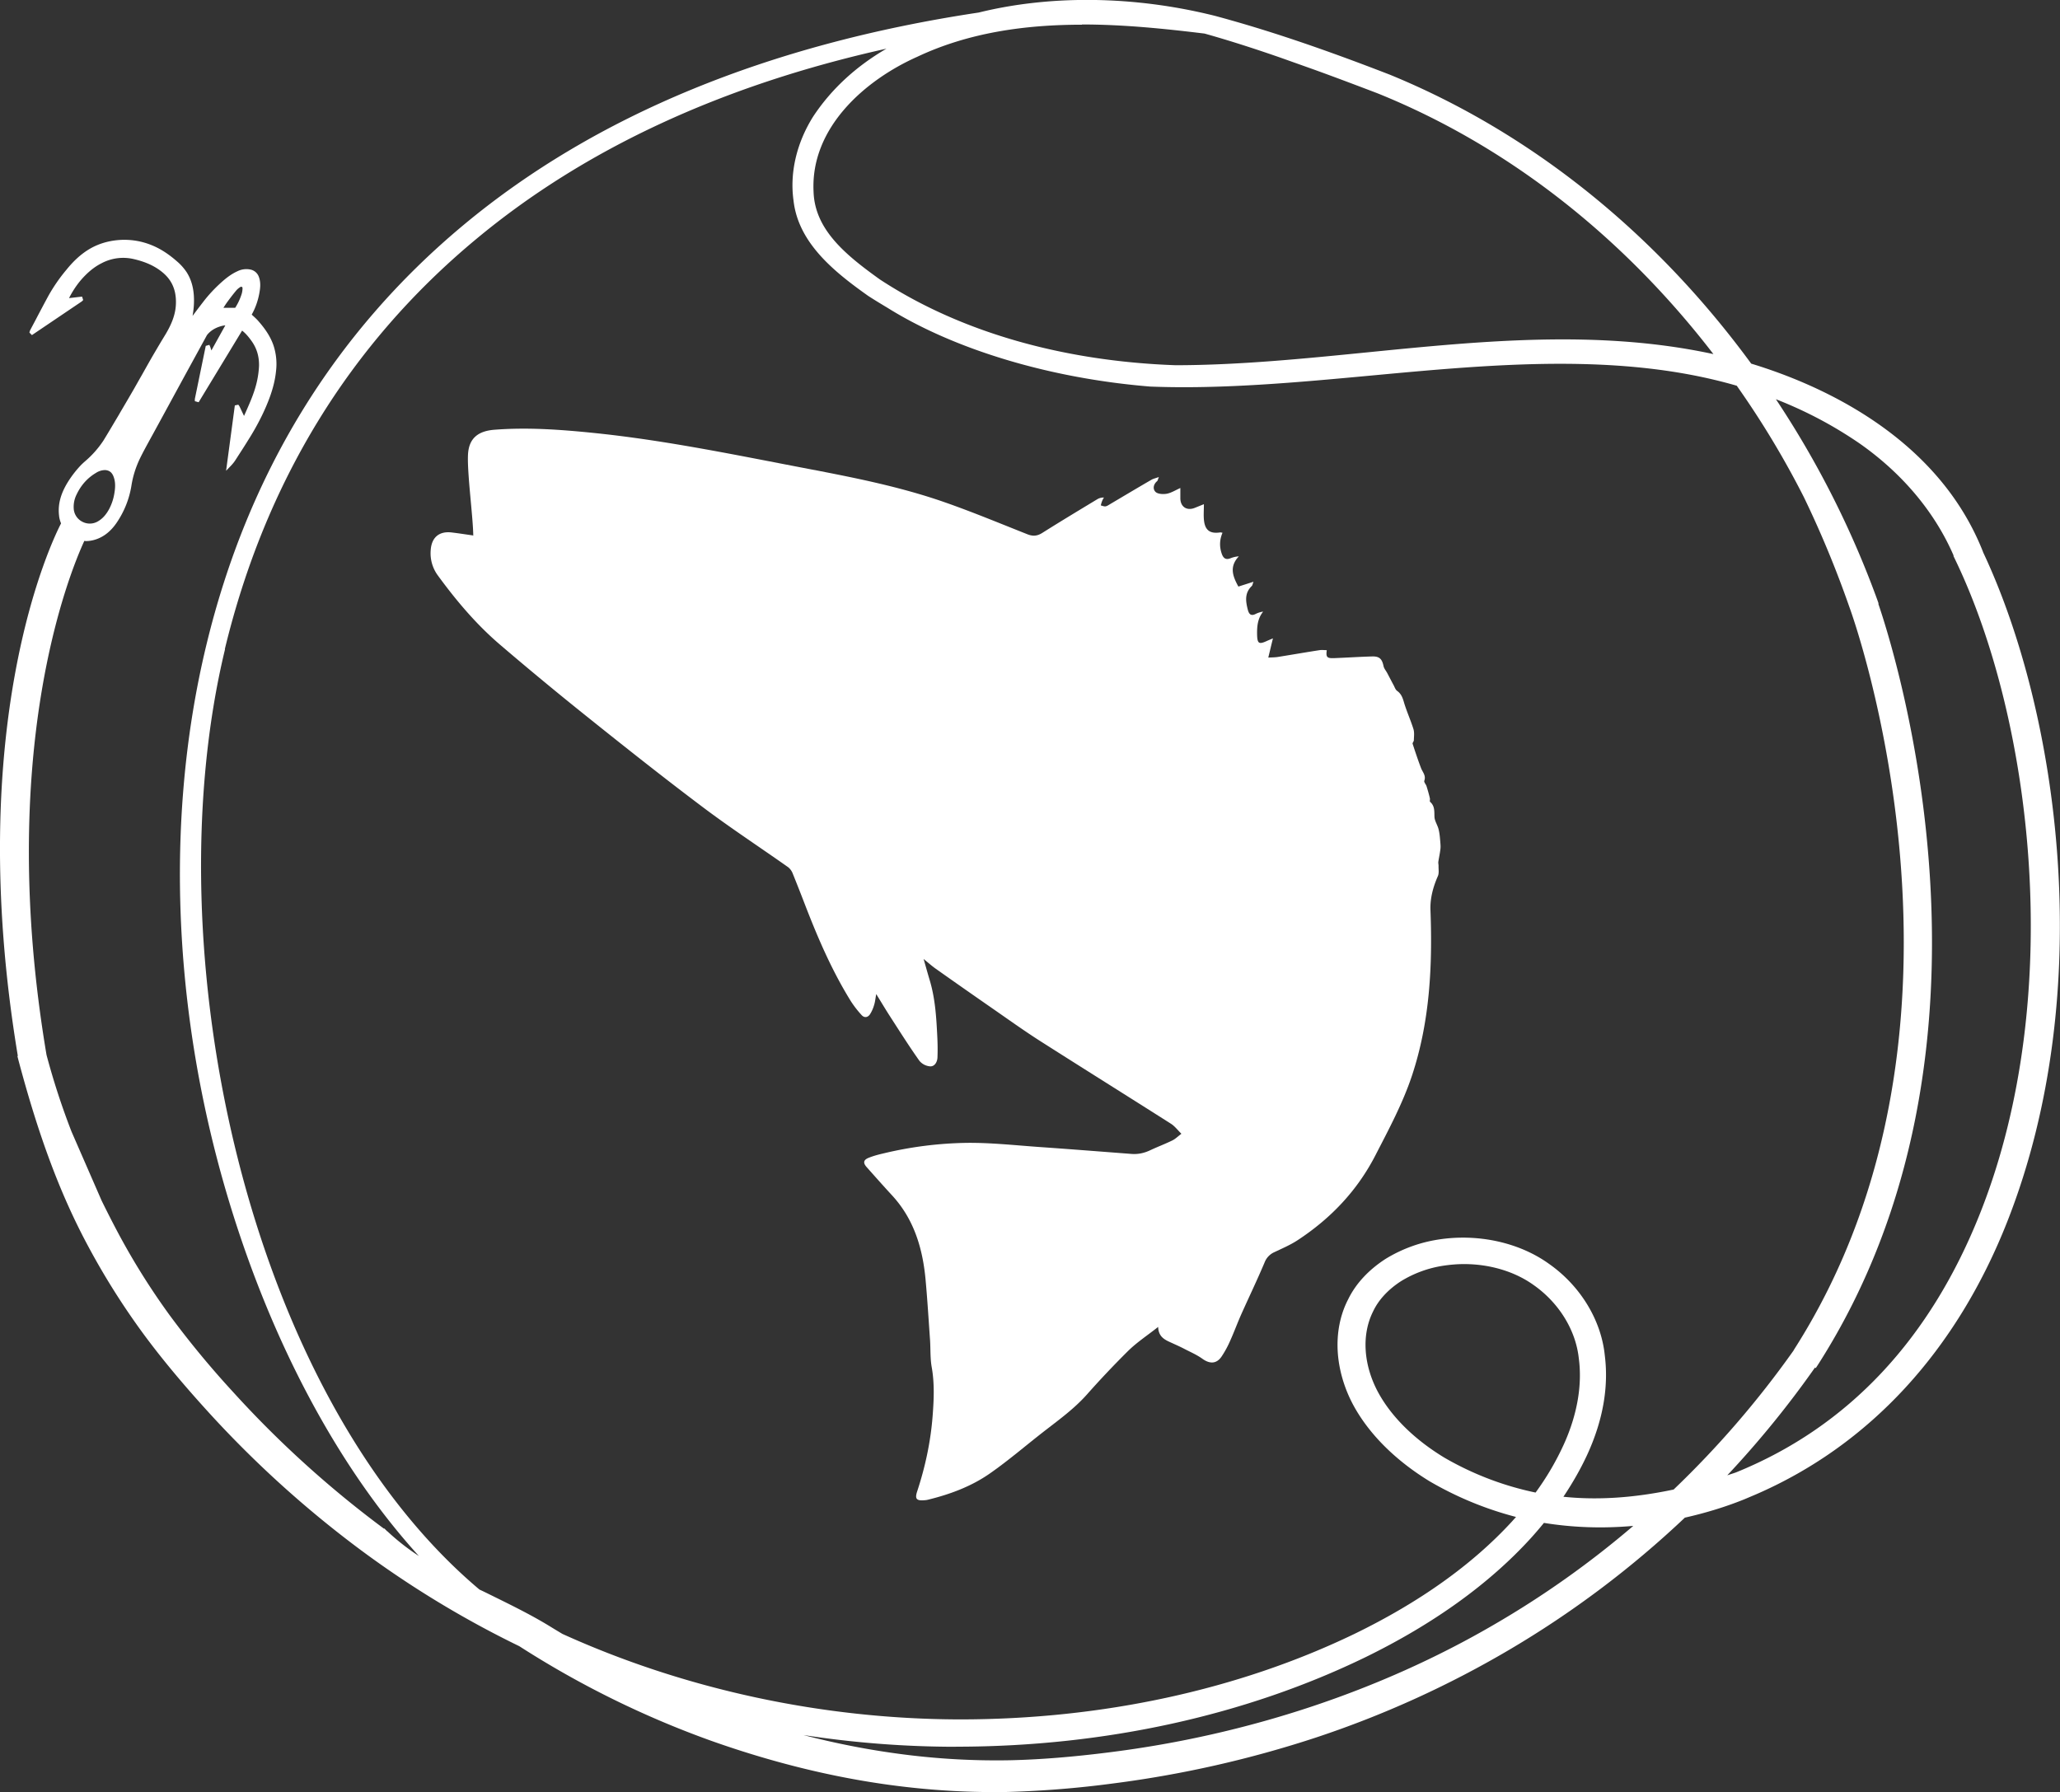 <svg width="77" height="67" fill="none" xmlns="http://www.w3.org/2000/svg"><rect width="100%" height="100%" fill="#333333" stroke="none"/><g clip-path="url(#a)" fill="#fff"><path d="M17.69 20.038c-.004-.693-.235-2.37-.196-3.059.036-.595.376-.864.976-.913 1.246-.098 2.488-.007 3.727.119 2.697.276 5.348.833 8.007 1.34 1.725.33 3.453.672 5.114 1.253 1.04.364 2.059.788 3.084 1.194.203.08.362.07.55-.046.682-.43 1.374-.847 2.063-1.263a.442.442 0 0 1 .248-.063c-.025.042-.05.084-.067.13-.022.052-.036.108-.05.164.06.014.128.045.181.035.067-.014.131-.063.192-.098.504-.298 1.008-.599 1.515-.893.071-.042.156-.06.284-.105-.039.088-.042.133-.067.154-.146.123-.167.301-.054.406.09.08.288.088.423.063.17-.035.326-.136.5-.213v.395c.007.312.245.466.54.347l.34-.137c0 .231-.017.424.004.61.043.374.234.503.614.444.021 0 .046.01.078.014-.113.266-.12.525-.025.794.064.175.163.228.337.154a.984.984 0 0 1 .298-.066c-.369.389-.223.753-.017 1.13.184-.059.351-.111.564-.181-.035.094-.039.14-.064.16-.27.26-.23.564-.149.88.046.181.124.255.309.157a.913.913 0 0 1 .266-.08c-.202.251-.23.535-.227.832.007.368.06.41.394.252l.199-.084c-.06.242-.11.455-.174.718.145-.007.248-.007.344-.021.525-.084 1.047-.175 1.572-.256.09-.014.178 0 .27 0-.035.26.004.308.273.298.476-.018.948-.05 1.424-.063.273-.007.369.094.425.36.018.091.09.172.135.256.082.154.16.308.242.458.039.074.067.165.127.21.153.109.206.249.256.42.1.343.252.672.358 1.012.04.13.018.276.015.416 0 .046-.057.098-.046.133.099.305.202.613.315.91.06.154.192.277.121.473-.018.052.064.136.085.206.046.147.089.298.124.448.011.042-.014.112.008.133.177.154.156.347.163.553.003.161.117.315.156.48.04.16.05.325.064.49.007.087.014.175 0 .262-.018.154-.053.305-.075.455-.007.05.008.105.008.154-.004.13.024.273-.025.382-.181.41-.295.84-.277 1.278.078 2.093-.025 4.168-.689 6.174-.344 1.036-.862 2.002-1.363 2.975-.681 1.327-1.668 2.366-2.91 3.182-.27.178-.575.308-.87.448a.69.69 0 0 0-.369.388c-.27.64-.571 1.267-.855 1.9-.15.333-.273.673-.422 1.005a3.694 3.694 0 0 1-.334.616c-.188.273-.44.273-.71.08-.202-.146-.436-.248-.66-.363-.145-.077-.295-.144-.44-.21-.256-.12-.543-.207-.557-.62-.408.322-.792.574-1.115.89a34.473 34.473 0 0 0-1.558 1.648c-.454.507-.997.906-1.533 1.32-.703.542-1.374 1.127-2.098 1.63-.692.48-1.487.774-2.31.974-.04.01-.082.014-.12.017-.299.025-.366-.049-.274-.329.302-.917.504-1.855.578-2.818.047-.612.075-1.221-.035-1.834-.057-.322-.04-.661-.06-.99-.054-.763-.1-1.53-.17-2.293-.11-1.162-.434-2.247-1.254-3.136-.32-.346-.632-.7-.944-1.05-.142-.158-.128-.27.071-.35.17-.07.355-.119.536-.161a14.17 14.17 0 0 1 3.159-.399c.89-.007 1.782.091 2.669.154 1.15.08 2.3.171 3.45.259.252.021.482-.028.713-.137.273-.129.557-.234.827-.367.11-.053.202-.147.337-.249-.149-.147-.252-.287-.39-.374-1.636-1.04-3.283-2.069-4.92-3.112-.61-.392-1.199-.815-1.795-1.228-.696-.483-1.392-.97-2.084-1.46-.138-.098-.266-.213-.447-.36.085.294.15.532.22.766.213.693.256 1.41.291 2.128.014.263.018.529.007.791-.007.165-.103.333-.266.33a.579.579 0 0 1-.408-.207c-.38-.536-.731-1.092-1.086-1.642-.17-.262-.33-.532-.529-.854-.032.179-.043.298-.078.406a1.322 1.322 0 0 1-.153.347c-.088.13-.22.147-.326.02a3.784 3.784 0 0 1-.387-.5c-.692-1.113-1.21-2.306-1.682-3.52a77.546 77.546 0 0 0-.497-1.264.563.563 0 0 0-.164-.228c-1.064-.752-2.157-1.467-3.197-2.25-1.466-1.103-2.9-2.24-4.33-3.385a130.3 130.3 0 0 1-3.237-2.678c-.895-.763-1.65-1.659-2.34-2.604a1.4 1.4 0 0 1-.262-.938c.032-.476.313-.718.785-.662.266.032.532.074.802.112h-.004"/><path d="m74.125 20.637-.053-.133c-1.75-4.263-6.123-6.154-8.614-6.91-3.602-4.92-8.27-8.655-13.505-10.801-2.584-1.001-4.596-1.677-6.53-2.198-3.014-.756-6.144-.791-8.841-.126-7.865 1.183-14.336 3.847-19.251 7.938-4.834 4.025-8.071 9.307-9.615 15.695-1.672 6.91-1.217 14.781 1.278 22.16 1.622 4.798 3.95 8.925 6.665 11.907a8.627 8.627 0 0 1-1.182-.927l-.007.007v-.008l-.106-.105-.011.011a39.01 39.01 0 0 1-5.657-5.128 34.333 34.333 0 0 1-2.357-2.856 26.225 26.225 0 0 1-1.93-3.083 41.512 41.512 0 0 1-.611-1.198l-1.125-2.58a27.256 27.256 0 0 1-.934-2.866c-1.902-11.295.859-18.015 1.413-19.216.021 0 .042.007.064.007.078 0 .16-.01.244-.028.352-.08.65-.297.888-.64a3.43 3.43 0 0 0 .568-1.425c.056-.346.166-.693.333-1.032.107-.217.227-.434.341-.644l.114-.207.319-.584.905-1.663.799-1.46c.007-.014.02-.031.035-.049.139-.157.32-.259.55-.315.036-.007.071-.014.11-.017l-.521.938-.04-.13-.035-.08-.135.039-.408 1.984v.084l.142.039 1.625-2.678c.118.091.224.21.345.378.202.277.294.585.287.941a3.39 3.39 0 0 1-.152.858c-.093.305-.228.606-.355.893l-.015.035c-.014.028-.024.056-.039.084l-.17-.36-.043-.06-.13.028-.327 2.443.188-.196c.064-.067.12-.137.17-.217.153-.238.309-.476.458-.718.28-.44.5-.857.678-1.27.213-.497.333-.921.373-1.33a2.222 2.222 0 0 0-.093-.949c-.11-.322-.298-.616-.603-.956a2.796 2.796 0 0 0-.181-.171l-.032-.032c.135-.238.227-.5.28-.773.036-.19.068-.41-.01-.627a.423.423 0 0 0-.316-.283.75.75 0 0 0-.494.066c-.24.109-.436.27-.596.413-.245.22-.468.459-.66.707-.124.161-.248.322-.37.487l-.045.06c.032-.186.057-.396.053-.613-.004-.4-.092-.728-.266-1.008a1.968 1.968 0 0 0-.38-.427c-.32-.28-.635-.48-.969-.61a2.699 2.699 0 0 0-1.171-.181c-.44.031-.838.157-1.186.378-.276.175-.539.416-.798.738a6.282 6.282 0 0 0-.682.99 70.7 70.7 0 0 0-.472.89l-.184.346s-.014.032-.029.06l-.014.06.093.094 1.866-1.26.05-.05-.042-.129-.487.056c.174-.34.373-.616.604-.847.198-.2.4-.35.61-.455a1.724 1.724 0 0 1 1.217-.154c.448.105.785.263 1.065.494.156.13.27.27.352.43.117.231.163.494.145.798-.025.424-.213.795-.376 1.072l-.178.293c-.13.221-.262.441-.39.665-.114.2-.227.403-.34.603-.097.168-.192.339-.288.507-.16.277-.32.55-.483.826l-.085.147c-.188.315-.373.63-.564.942a3.683 3.683 0 0 1-.682.773 2.873 2.873 0 0 0-.152.14 3.967 3.967 0 0 0-.504.651c-.27.441-.373.84-.323 1.25.01.105.039.2.074.287-.334.644-3.677 7.508-1.615 19.912H.65l.043.168c.767 2.88 1.572 5.026 2.612 6.959a27.388 27.388 0 0 0 2.027 3.22c.685.934 1.487 1.897 2.449 2.954a39.93 39.93 0 0 0 5.746 5.197 37.329 37.329 0 0 0 5.885 3.564 35.267 35.267 0 0 0 7.169 3.535c2.474.878 4.94 1.463 7.33 1.732 1.078.123 2.168.186 3.229.186.202 0 .404 0 .607-.007a37.578 37.578 0 0 0 3.854-.315 40.853 40.853 0 0 0 7.603-1.722 37.413 37.413 0 0 0 7.187-3.262 36.512 36.512 0 0 0 6.587-4.953c.792-.179 1.544-.41 2.233-.69l.429-.182c4.252-1.848 7.496-5.376 9.398-10.217 3.397-8.652 1.903-19.037-.919-25.015l.007.007zM57.398 55.796a11.448 11.448 0 0 1-3.411-1.306c-1.125-.682-1.98-1.53-2.477-2.446-.55-1.026-.621-2.153-.185-3.02.202-.431.564-.82 1.04-1.128a4.239 4.239 0 0 1 1.59-.581c.256-.038.515-.06.77-.06.955 0 1.885.273 2.591.777.948.662 1.583 1.684 1.697 2.745.135 1.004-.06 2.12-.565 3.23a10.234 10.234 0 0 1-1.05 1.789zm-21.661 9.5h.082c5.483-.011 10.75-1.17 15.23-3.35 2.544-1.246 4.62-2.74 6.175-4.449.167-.185.33-.374.486-.567 1.079.175 2.2.214 3.34.112a35.038 35.038 0 0 1-5.214 3.696c-4.241 2.471-9.203 4.12-14.356 4.767-1.381.175-2.598.273-3.724.298a27.209 27.209 0 0 1-3.67-.179 29.953 29.953 0 0 1-4.053-.763c1.889.29 3.798.438 5.704.438v-.004zM40.44.915c1.568 0 3.127.162 4.585.34.838.235 1.771.529 2.857.907l1.25.445c.802.29 1.597.591 2.35.878 4.805 1.936 9.142 5.303 12.563 9.752-4.28-.928-8.67-.49-12.922-.067-2.36.235-4.799.48-7.173.483-4.263-.15-8.092-1.26-11.06-3.206-1.28-.917-2.434-1.859-2.48-3.28-.121-2.39 1.92-4.172 3.875-5.044 1.935-.913 4.057-1.2 6.158-1.2L40.44.917zm27.403 50.21.028.018.096-.147c7.553-11.827 2.86-26.619 2.24-28.432h.014l-.06-.168a35.372 35.372 0 0 0-3.78-7.472c1.125.44 2.158.987 3.14 1.662 1.59 1.117 2.801 2.562 3.504 4.186l-.01.007.074.154c2.875 5.982 4.127 16.262.958 24.337-1.874 4.778-4.958 8.068-9.157 9.772l-.092.032c-.078.024-.156.052-.234.077a36.65 36.65 0 0 0 3.276-4.025h.003zm-63.56-32.74a1.907 1.907 0 0 1-.194.627c-.125.238-.27.392-.451.49a.597.597 0 0 1-.564 0 .59.59 0 0 1-.316-.459 1.027 1.027 0 0 1 .103-.553c.166-.353.411-.626.727-.812a.633.633 0 0 1 .323-.105c.025 0 .05 0 .075.007.12.021.202.095.255.228.064.16.078.346.043.577zm4.068-6.878c.046-.073.096-.15.15-.224.099-.136.209-.28.34-.437a.691.691 0 0 1 .135-.112c.021-.014.046-.018.064-.01.018.01.025.03.025.045a.75.75 0 0 1-.032.22 2.168 2.168 0 0 1-.242.518h-.44zm.053 12.759c1.509-6.241 4.664-11.397 9.385-15.32 4.056-3.378 9.203-5.762 15.346-7.127-1.142.665-2.062 1.512-2.74 2.538-.62.987-.88 2.103-.734 3.14.177 1.592 1.533 2.673 2.793 3.566.238.154.48.3.72.444 2.506 1.565 6.08 2.64 9.821 2.944 2.69.105 5.526-.158 8.27-.413 4.596-.427 9.348-.868 13.653.382a33.454 33.454 0 0 1 2.51 4.168 38.749 38.749 0 0 1 1.686 4.067l.024.067c.057.154 5.676 15.583-2.069 27.714l-.035.06a35.816 35.816 0 0 1-4.476 5.187c-1.494.315-2.846.402-4.12.27.347-.519.646-1.044.887-1.565.59-1.281.81-2.534.66-3.72-.135-1.324-.916-2.601-2.083-3.42-1.108-.799-2.644-1.138-4.114-.914a5.32 5.32 0 0 0-1.987.721c-.64.41-1.126.934-1.41 1.52-.301.58-.436 1.27-.386 1.994.046.651.241 1.32.568 1.936.582 1.085 1.568 2.075 2.857 2.866a12.776 12.776 0 0 0 3.237 1.337l-.15.168c-1.48 1.614-3.467 3.028-5.905 4.211-4.33 2.086-9.424 3.189-14.726 3.189h-.067c-5.111-.018-10.236-1.127-14.797-3.196l-.128-.077a21.2 21.2 0 0 1-.294-.178c-.742-.459-1.544-.847-2.318-1.229a16.87 16.87 0 0 0-.362-.175C9.239 52.11 5.693 35.51 8.412 24.267h-.008z"/></g><defs><clipPath id="a"><path fill="#fff" d="M0 0h77v67H0z"/></clipPath></defs></svg>